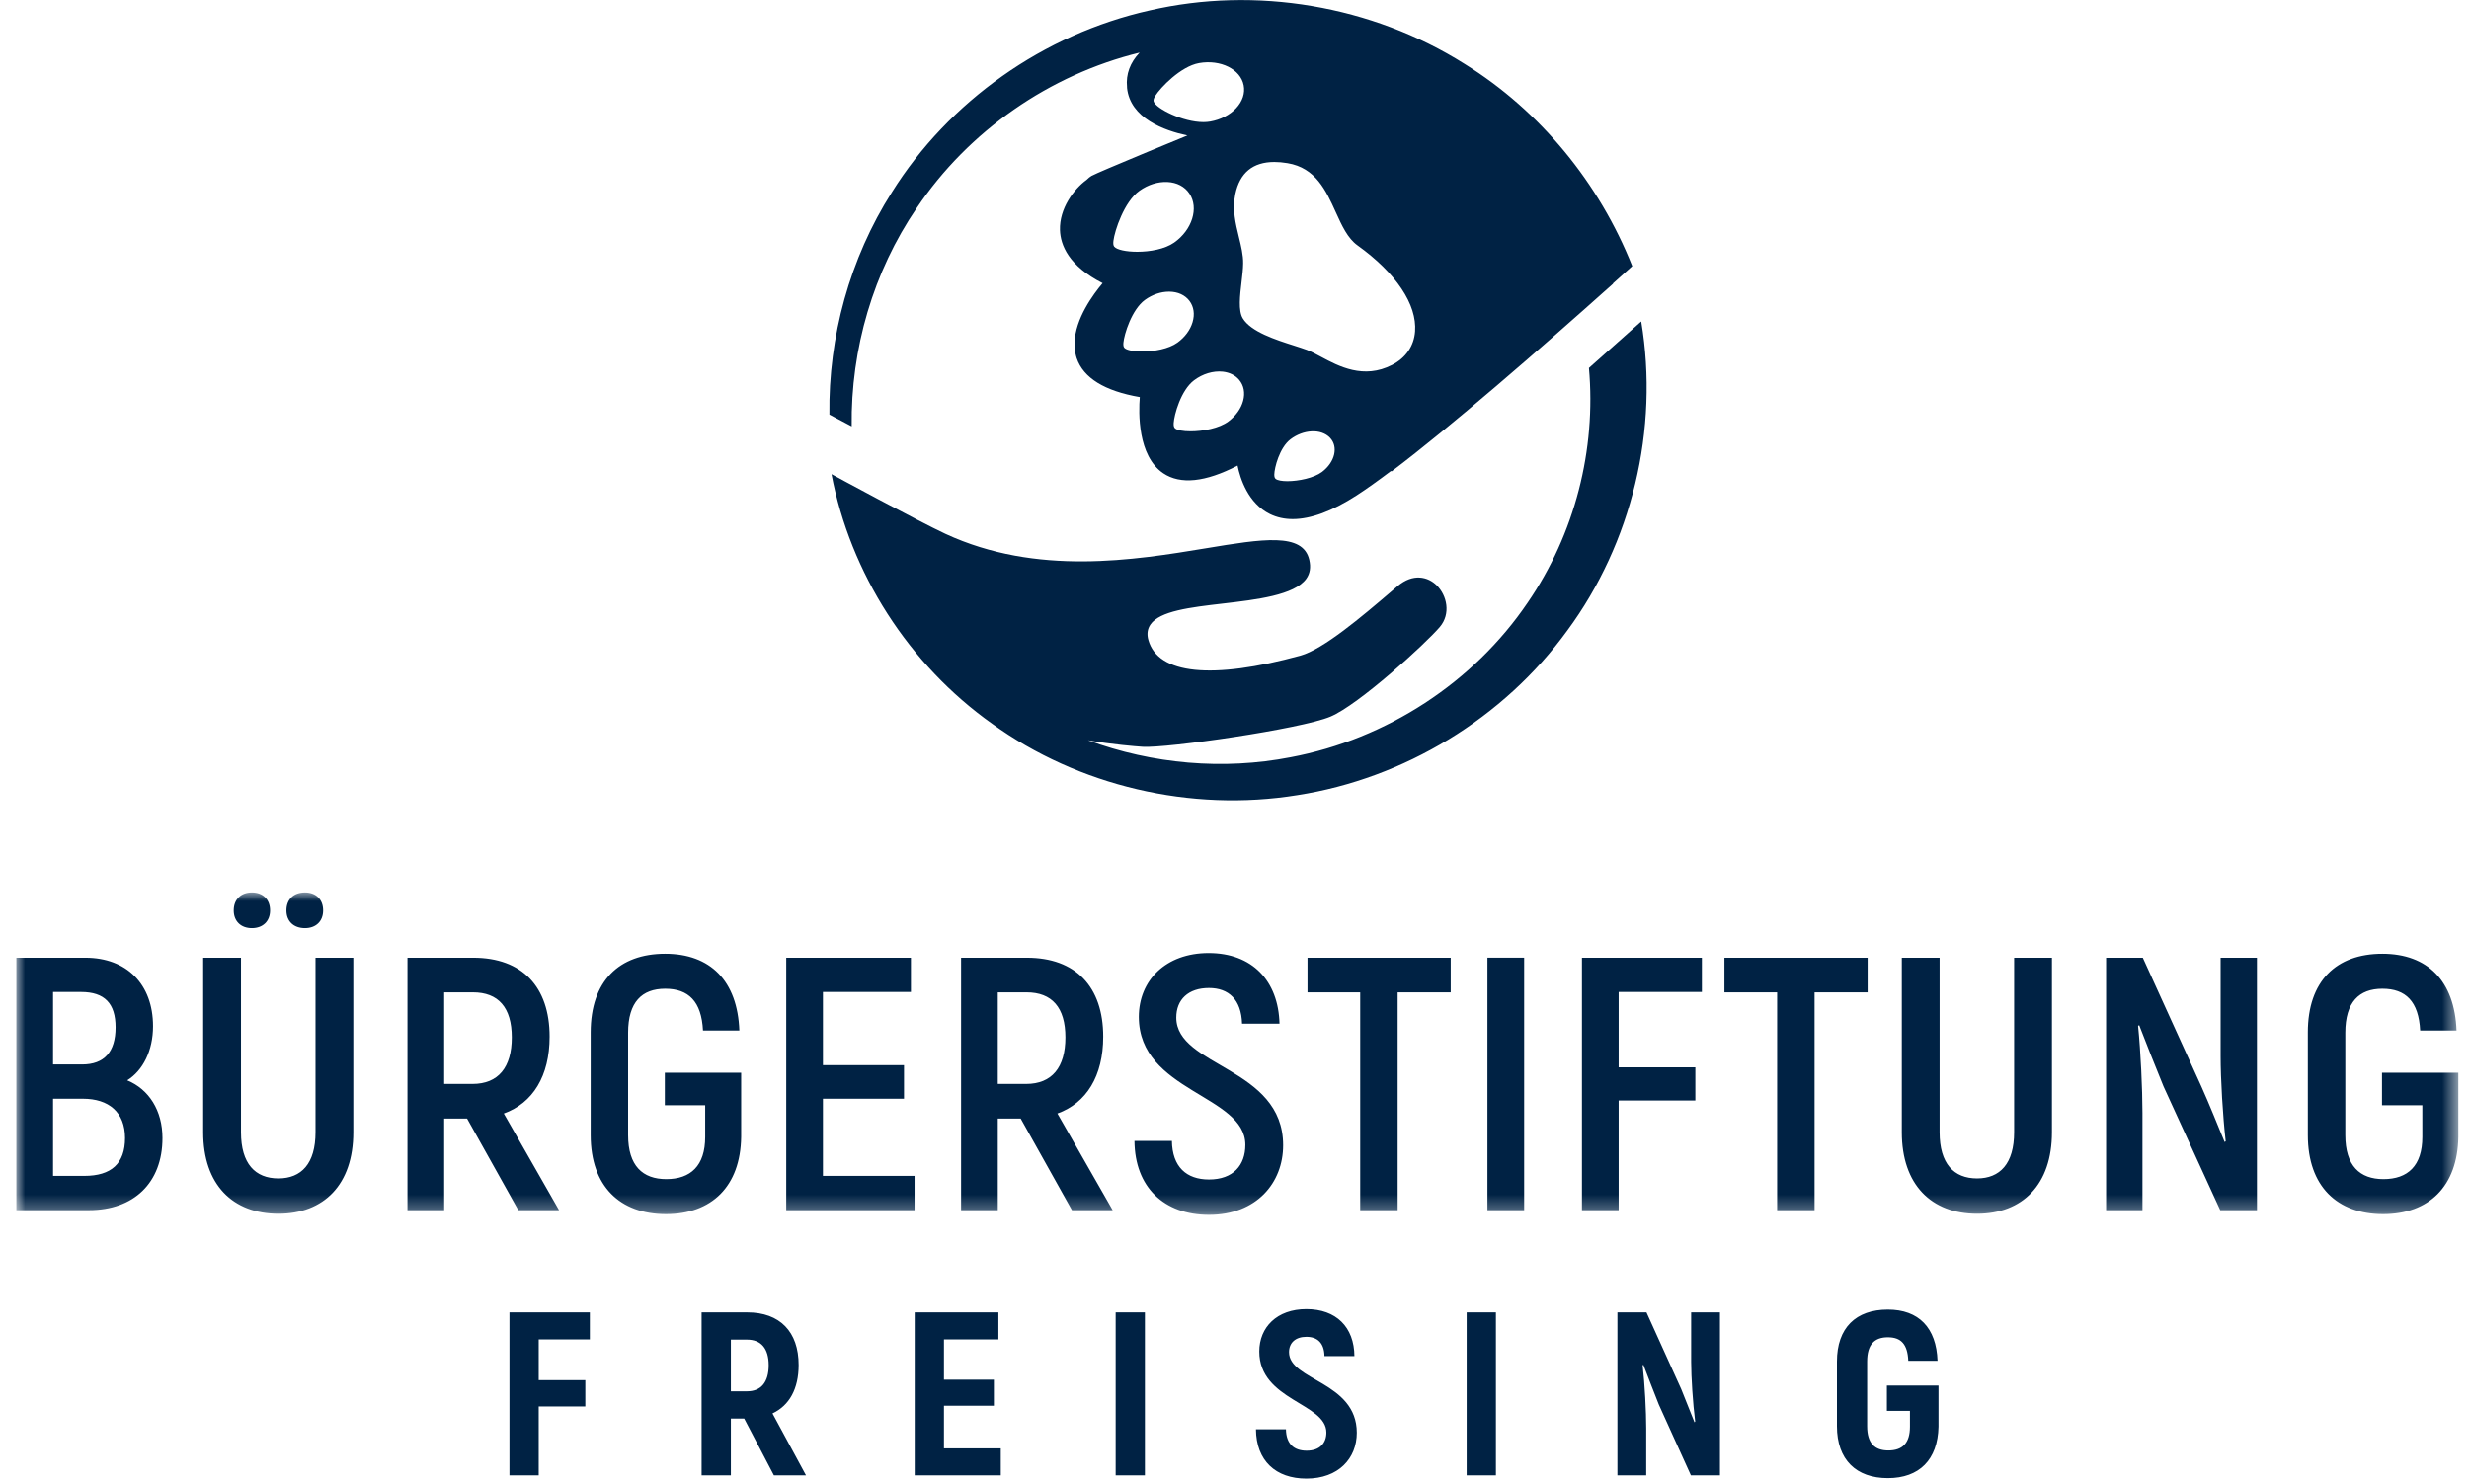 <?xml version="1.0" encoding="UTF-8"?>
<svg xmlns="http://www.w3.org/2000/svg" xmlns:xlink="http://www.w3.org/1999/xlink" width="143" height="86" viewBox="0 0 143 86">
  <defs>
    <polygon id="a" points="0 0 141.434 0 141.434 18.677 0 18.677"></polygon>
  </defs>
  <g fill="none" fill-rule="evenodd" transform="translate(.947 .004)">
    <path fill="#024" fill-rule="nonzero" d="M65.637,0.6 C71.774,-0.818 78.497,0.303 83.884,3.702 C88.256,6.414 91.682,10.603 93.59,15.415 L93.59,15.415 L92.475,16.414 C92.477,16.42 92.479,16.426 92.481,16.431 C88.123,20.329 83.074,24.719 79.658,27.301 L79.658,27.301 L79.612,27.285 C78.839,27.868 78.164,28.35 77.614,28.704 C76.203,29.612 74.968,30.068 73.926,30.068 C73.447,30.069 73.008,29.971 72.612,29.779 C71.336,29.155 70.883,27.716 70.73,26.968 C68.868,27.933 67.42,28.083 66.425,27.412 C64.933,26.403 64.996,23.886 65.068,23.001 C63.029,22.648 61.8,21.89 61.413,20.746 C61.384,20.659 61.363,20.571 61.344,20.483 L61.344,20.483 L61.33,20.478 C61.323,20.443 61.328,20.408 61.322,20.372 C61.296,20.215 61.287,20.058 61.289,19.899 C61.289,19.887 61.288,19.875 61.288,19.864 C61.325,18.46 62.369,17.046 62.914,16.401 C60.939,15.396 60.474,14.187 60.445,13.325 C60.405,12.069 61.257,10.944 61.982,10.419 C62.094,10.311 62.197,10.225 62.267,10.188 C62.503,10.06 63.748,9.534 65.104,8.97 L65.585,8.769 C66.391,8.435 67.198,8.102 67.825,7.845 C66.475,7.558 64.51,6.842 64.329,5.086 C64.327,5.07 64.331,5.054 64.329,5.038 L64.329,5.037 C64.253,4.297 64.512,3.614 65.058,3.043 C59.862,4.316 55.155,7.564 52.142,12.056 C49.633,15.739 48.322,20.213 48.382,24.696 L48.382,24.696 L47.091,24.014 C47.03,19.513 48.266,14.974 50.711,11.13 C54.001,5.867 59.487,1.975 65.637,0.6 Z M75.012,24.986 C74.59,25.008 74.159,25.17 73.799,25.442 C73.155,25.929 72.865,27.101 72.858,27.485 C72.856,27.616 72.88,27.692 72.939,27.741 C73.047,27.828 73.3,27.872 73.616,27.872 C74.255,27.872 75.149,27.693 75.624,27.335 C76.377,26.763 76.582,25.874 76.08,25.353 C75.831,25.094 75.444,24.96 75.012,24.986 Z M68.208,22.029 C67.446,22.603 67.057,24.033 67.031,24.505 C67.022,24.66 67.045,24.751 67.107,24.809 C67.226,24.92 67.575,24.983 68.009,24.983 C68.723,24.983 69.667,24.813 70.207,24.406 C70.632,24.086 70.933,23.665 71.052,23.22 C71.177,22.758 71.095,22.325 70.823,22.001 C70.598,21.734 70.268,21.569 69.87,21.526 C69.316,21.47 68.71,21.65 68.208,22.029 Z M72.86,9.381 C71.617,9.381 70.858,10.006 70.599,11.245 C70.415,12.126 70.615,12.94 70.807,13.727 C70.938,14.263 71.062,14.768 71.054,15.262 C71.05,15.584 71.007,15.946 70.962,16.328 C70.869,17.109 70.764,17.993 71.031,18.436 C71.503,19.22 72.942,19.68 73.994,20.015 C74.279,20.106 74.537,20.19 74.749,20.268 C74.986,20.357 75.243,20.495 75.542,20.655 C76.591,21.218 78.029,21.989 79.683,21.136 C80.474,20.729 80.946,20.042 81.01,19.201 C81.129,17.635 79.913,15.816 77.674,14.209 C77.105,13.802 76.773,13.068 76.42,12.291 C75.848,11.028 75.256,9.722 73.623,9.449 C73.351,9.403 73.096,9.381 72.86,9.381 Z M66.78,16.893 L66.757,16.893 C66.285,16.893 65.794,17.061 65.37,17.367 C64.598,17.925 64.162,19.368 64.119,19.848 C64.105,20.003 64.124,20.093 64.18,20.152 C64.306,20.282 64.714,20.36 65.21,20.36 C65.891,20.36 66.739,20.212 67.248,19.844 C67.678,19.534 67.989,19.115 68.123,18.666 C68.262,18.203 68.198,17.762 67.943,17.425 C67.687,17.088 67.275,16.899 66.78,16.893 Z M66.661,10.539 C66.119,10.516 65.551,10.692 65.054,11.044 C64.157,11.677 63.609,13.374 63.541,13.943 C63.52,14.121 63.535,14.225 63.592,14.292 L63.593,14.292 C63.744,14.468 64.285,14.582 64.923,14.582 C65.657,14.582 66.518,14.43 67.062,14.047 C68.102,13.312 68.498,12.04 67.944,11.213 C67.672,10.804 67.216,10.565 66.661,10.539 Z M68.5,3.65 C67.432,3.841 66.255,5.083 65.967,5.546 C65.893,5.665 65.86,5.753 65.864,5.826 L65.873,5.879 C66.007,6.286 67.558,7.07 68.755,7.07 C68.892,7.07 69.024,7.059 69.149,7.037 C69.746,6.931 70.275,6.659 70.64,6.272 C71.015,5.874 71.174,5.4 71.085,4.939 C70.907,4.006 69.744,3.429 68.5,3.65 Z"></path>
    <path fill="#024" fill-rule="nonzero" d="M94.11,18.627 L94.097,18.629 L91.081,21.313 C91.507,26.046 90.265,30.934 87.524,34.919 C84.406,39.516 79.375,42.817 73.801,43.865 C69.909,44.623 65.806,44.261 62.065,42.882 C63.544,43.13 64.789,43.23 65.238,43.26 C66.605,43.35 74.384,42.237 76.108,41.513 C77.747,40.825 81.621,37.286 82.443,36.319 C83.092,35.555 82.86,34.49 82.26,33.903 C81.764,33.419 80.907,33.178 79.99,33.958 L79.585,34.303 C77.947,35.699 75.707,37.611 74.362,37.98 C69.251,39.38 66.126,39.061 65.566,37.08 C65.469,36.74 65.508,36.437 65.682,36.181 C66.219,35.388 67.995,35.181 69.875,34.962 C71.82,34.736 74.026,34.479 74.709,33.525 C74.926,33.222 74.983,32.864 74.884,32.43 C74.52,30.829 72.162,31.218 68.897,31.759 C64.767,32.442 59.113,33.378 53.811,30.923 C52.27,30.208 47.212,27.465 47.212,27.465 C48.297,33.187 51.671,38.489 56.517,41.926 C61.513,45.527 68.017,47.067 74.193,46.063 C80.373,45.102 86.145,41.605 89.833,36.517 C93.56,31.46 95.153,24.874 94.11,18.627 M33.216,77.588 L33.216,76.023 L28.56,76.023 L28.56,85.469 L30.254,85.469 L30.254,81.475 L32.954,81.475 L32.954,79.95 L30.254,79.95 L30.254,77.588 L33.216,77.588 Z M43.877,85.469 L45.736,85.469 L43.794,81.879 C44.772,81.42 45.309,80.449 45.309,79.073 C45.309,77.143 44.221,76.023 42.334,76.023 L39.689,76.023 L39.689,85.469 L41.384,85.469 L41.384,82.176 L42.155,82.176 L43.877,85.469 Z M41.384,77.602 L42.32,77.602 C43.133,77.602 43.574,78.114 43.574,79.086 C43.574,80.071 43.133,80.597 42.32,80.597 L41.384,80.597 L41.384,77.602 Z M53.725,83.904 L53.725,81.434 L56.617,81.434 L56.617,79.923 L53.725,79.923 L53.725,77.588 L56.879,77.588 L56.879,76.023 L52.031,76.023 L52.031,85.469 L57.017,85.469 L57.017,83.904 L53.725,83.904 Z M63.67,85.469 L65.364,85.469 L65.364,76.023 L63.67,76.023 L63.67,85.469 Z M74.716,85.657 C76.576,85.657 77.636,84.484 77.636,82.999 C77.636,80.031 73.711,79.977 73.711,78.33 C73.711,77.791 74.082,77.44 74.716,77.44 C75.363,77.44 75.749,77.805 75.763,78.56 L77.498,78.56 C77.485,76.873 76.439,75.834 74.716,75.834 C73.008,75.834 71.989,76.887 71.989,78.29 C71.989,81.137 75.873,81.272 75.873,82.986 C75.873,83.593 75.502,84.038 74.73,84.038 C74,84.038 73.545,83.647 73.532,82.797 L71.796,82.797 C71.81,84.618 72.939,85.657 74.716,85.657 L74.716,85.657 Z M83.999,85.469 L85.693,85.469 L85.693,76.023 L83.999,76.023 L83.999,85.469 Z M97.001,76.023 L97.001,78.897 C97.001,79.761 97.098,81.285 97.235,82.351 L97.194,82.393 C96.96,81.812 96.671,81.07 96.423,80.462 L94.413,76.023 L92.731,76.023 L92.731,85.469 L94.398,85.469 L94.398,82.756 C94.398,81.772 94.315,80.166 94.191,79.1 L94.233,79.059 C94.494,79.761 94.839,80.624 95.128,81.366 L96.987,85.469 L98.669,85.469 L98.669,76.023 L97.001,76.023 Z M108.393,85.63 C110.21,85.63 111.285,84.564 111.327,82.648 L111.327,80.261 L108.337,80.261 L108.337,81.731 L109.673,81.731 L109.673,82.648 C109.673,83.607 109.232,84.025 108.42,84.025 C107.635,84.025 107.194,83.607 107.194,82.621 L107.194,78.871 C107.194,77.885 107.621,77.467 108.393,77.467 C109.163,77.467 109.535,77.872 109.577,78.83 L111.271,78.83 C111.203,76.914 110.183,75.861 108.393,75.861 C106.546,75.861 105.445,76.914 105.445,78.871 L105.445,82.621 C105.445,84.564 106.56,85.63 108.393,85.63 L108.393,85.63 Z"></path>
    <g transform="translate(0 51.698)">
      <mask id="b" fill="#fff">
        <use xlink:href="#a"></use>
      </mask>
      <path fill="#024" fill-rule="nonzero" d="M6.421,10.884 C7.326,10.32 7.916,9.171 7.916,7.75 C7.916,5.306 6.379,3.781 4,3.781 L-7.25970982e-05,3.781 L-7.25970982e-05,18.405 L4.211,18.405 C6.779,18.405 8.463,16.838 8.463,14.227 C8.463,12.639 7.684,11.406 6.421,10.884 L6.421,10.884 Z M3.747,5.766 C5.116,5.766 5.747,6.434 5.747,7.813 C5.747,9.234 5.095,9.965 3.811,9.965 L2.126,9.965 L2.126,5.766 L3.747,5.766 Z M3.937,16.42 L2.126,16.42 L2.126,11.95 L3.853,11.95 C5.347,11.95 6.295,12.723 6.295,14.227 C6.295,15.71 5.495,16.42 3.937,16.42 L3.937,16.42 Z M13.642,2.068 C14.274,2.068 14.695,1.671 14.695,1.044 C14.695,0.397 14.274,-0 13.642,-0 C13.011,-0 12.59,0.397 12.59,1.044 C12.59,1.671 13.011,2.068 13.642,2.068 L13.642,2.068 Z M16.716,2.068 C17.348,2.068 17.769,1.671 17.769,1.044 C17.769,0.397 17.348,-0 16.716,-0 C16.063,-0 15.642,0.397 15.642,1.044 C15.642,1.671 16.063,2.068 16.716,2.068 L16.716,2.068 Z M15.179,18.614 C17.811,18.614 19.516,16.922 19.516,13.892 L19.516,3.781 L17.327,3.781 L17.327,13.892 C17.327,15.71 16.506,16.567 15.179,16.567 C13.832,16.567 13.011,15.71 13.011,13.892 L13.011,3.781 L10.821,3.781 L10.821,13.892 C10.821,16.922 12.527,18.614 15.179,18.614 L15.179,18.614 Z M29.074,18.405 L31.432,18.405 L28.232,12.806 C29.916,12.2 30.885,10.633 30.885,8.356 C30.885,5.452 29.285,3.781 26.464,3.781 L22.653,3.781 L22.653,18.405 L24.779,18.405 L24.779,13.099 L26.106,13.099 L29.074,18.405 Z M24.779,5.787 L26.443,5.787 C27.916,5.787 28.695,6.664 28.695,8.398 C28.695,10.132 27.916,11.093 26.422,11.093 L24.779,11.093 L24.779,5.787 Z M37.622,18.635 C40.275,18.635 41.938,17.026 41.98,14.164 L41.98,10.445 L37.559,10.445 L37.559,12.326 L39.896,12.326 L39.896,14.164 C39.896,15.835 39.054,16.608 37.643,16.608 C36.275,16.608 35.432,15.835 35.432,14.06 L35.432,8.126 C35.432,6.351 36.232,5.578 37.58,5.578 C38.927,5.578 39.685,6.309 39.769,8.001 L41.875,8.001 C41.769,5.118 40.19,3.551 37.58,3.551 C34.906,3.551 33.264,5.139 33.264,8.106 L33.264,14.06 C33.264,17.026 34.969,18.635 37.622,18.635 L37.622,18.635 Z M46.717,16.42 L46.717,11.95 L51.412,11.95 L51.412,10.007 L46.717,10.007 L46.717,5.766 L51.812,5.766 L51.812,3.781 L44.591,3.781 L44.591,18.405 L52.022,18.405 L52.022,16.42 L46.717,16.42 Z M61.138,18.405 L63.496,18.405 L60.296,12.806 C61.98,12.2 62.949,10.633 62.949,8.356 C62.949,5.452 61.349,3.781 58.528,3.781 L54.717,3.781 L54.717,18.405 L56.843,18.405 L56.843,13.099 L58.17,13.099 L61.138,18.405 Z M56.843,5.787 L58.507,5.787 C59.98,5.787 60.759,6.664 60.759,8.398 C60.759,10.132 59.98,11.093 58.486,11.093 L56.843,11.093 L56.843,5.787 Z M69.075,18.677 C71.833,18.677 73.37,16.817 73.37,14.645 C73.37,10.111 67.181,10.111 67.181,7.249 C67.181,6.204 67.875,5.536 69.075,5.536 C70.212,5.536 70.949,6.204 70.991,7.604 L73.16,7.604 C73.096,5.118 71.581,3.51 69.054,3.51 C66.57,3.51 65.012,5.097 65.012,7.207 C65.012,11.553 71.181,11.72 71.181,14.624 C71.181,15.794 70.486,16.629 69.075,16.629 C67.77,16.629 66.949,15.898 66.928,14.394 L64.759,14.394 C64.78,17.068 66.465,18.677 69.075,18.677 L69.075,18.677 Z M83.076,3.781 L74.781,3.781 L74.781,5.787 L77.833,5.787 L77.833,18.405 L80.002,18.405 L80.002,5.787 L83.076,5.787 L83.076,3.781 Z M85.202,18.405 L87.328,18.405 L87.328,3.78 L85.202,3.78 L85.202,18.405 Z M97.623,5.766 L97.623,3.781 L90.676,3.781 L90.676,18.405 L92.802,18.405 L92.802,12.054 L97.244,12.054 L97.244,10.132 L92.802,10.132 L92.802,5.766 L97.623,5.766 Z M107.223,3.781 L98.928,3.781 L98.928,5.787 L101.981,5.787 L101.981,18.405 L104.149,18.405 L104.149,5.787 L107.223,5.787 L107.223,3.781 Z M113.561,18.614 C116.192,18.614 117.897,16.922 117.897,13.892 L117.897,3.781 L115.708,3.781 L115.708,13.892 C115.708,15.71 114.886,16.567 113.561,16.567 C112.213,16.567 111.391,15.71 111.391,13.892 L111.391,3.781 L109.202,3.781 L109.202,13.892 C109.202,16.922 110.907,18.614 113.561,18.614 L113.561,18.614 Z M127.666,3.781 L127.666,9.484 C127.666,10.78 127.792,12.973 127.961,14.415 L127.898,14.457 C127.539,13.579 126.993,12.221 126.55,11.239 L123.16,3.781 L121.034,3.781 L121.034,18.405 L123.139,18.405 L123.139,12.764 C123.139,11.386 123.034,9.192 122.886,7.73 L122.95,7.688 C123.308,8.628 123.918,10.153 124.361,11.239 L127.644,18.405 L129.771,18.405 L129.771,3.781 L127.666,3.781 Z M137.076,18.635 C139.729,18.635 141.392,17.026 141.434,14.164 L141.434,10.445 L137.013,10.445 L137.013,12.326 L139.35,12.326 L139.35,14.164 C139.35,15.835 138.508,16.608 137.097,16.608 C135.729,16.608 134.888,15.835 134.888,14.06 L134.888,8.126 C134.888,6.351 135.687,5.578 137.035,5.578 C138.382,5.578 139.14,6.309 139.224,8.001 L141.33,8.001 C141.224,5.118 139.645,3.551 137.035,3.551 C134.36,3.551 132.718,5.139 132.718,8.106 L132.718,14.06 C132.718,17.026 134.424,18.635 137.076,18.635 L137.076,18.635 Z" mask="url(#b)"></path>
    </g>
  </g>
</svg>
